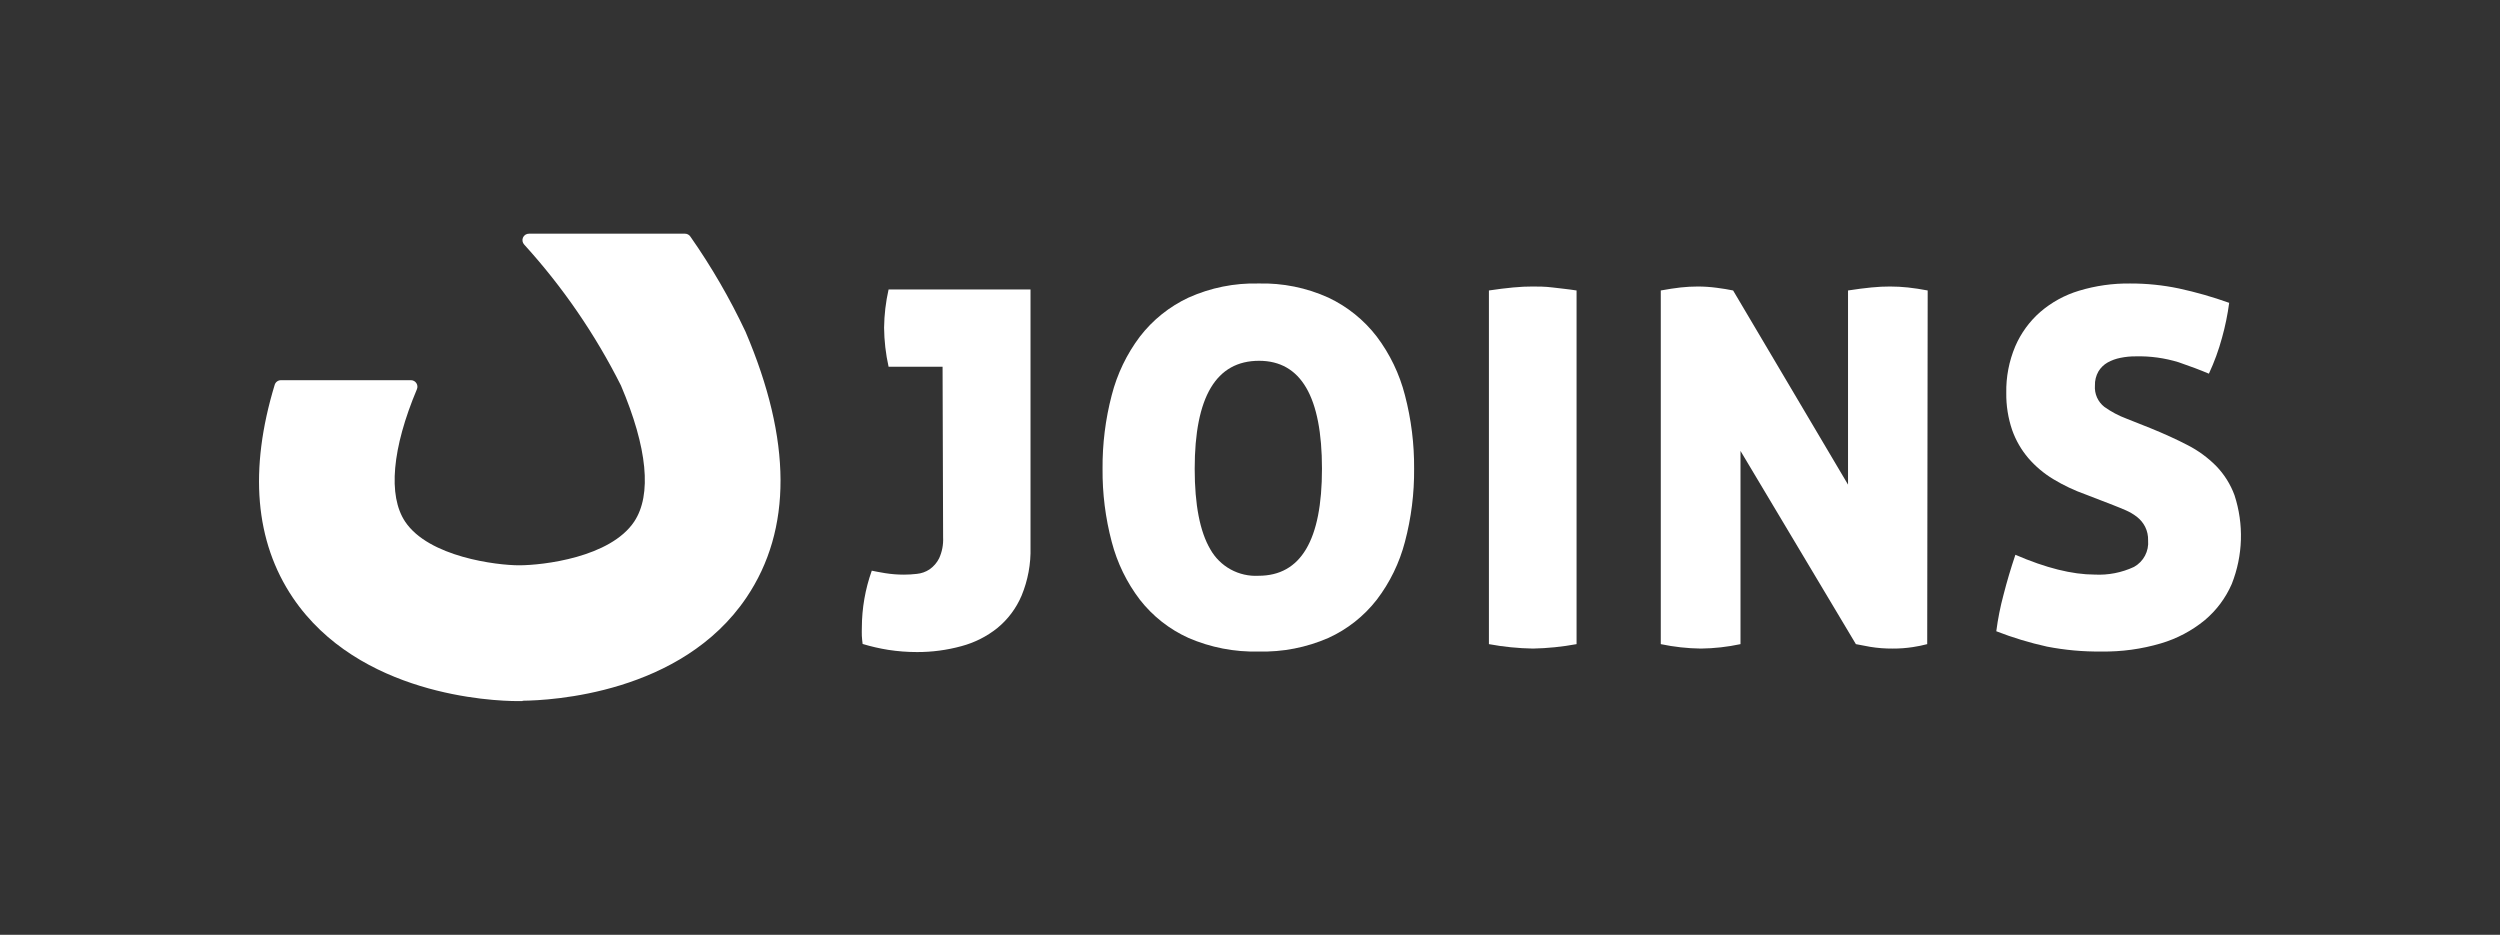 <?xml version="1.0" encoding="UTF-8" standalone="no"?>
<!DOCTYPE svg PUBLIC "-//W3C//DTD SVG 1.1//EN" "http://www.w3.org/Graphics/SVG/1.1/DTD/svg11.dtd">
<svg width="100%" height="100%" viewBox="0 0 460 172" version="1.1" xmlns="http://www.w3.org/2000/svg" xmlns:xlink="http://www.w3.org/1999/xlink" xml:space="preserve" xmlns:serif="http://www.serif.com/" style="fill-rule:evenodd;clip-rule:evenodd;stroke-linejoin:round;stroke-miterlimit:2;">
    <rect x="0" y="0" width="460" height="172" fill="#333333" stroke="none"/>
    <path d="M96.129,129L95.237,129C90.459,129 66.008,127.912 53.885,109.978C46.921,99.641 45.789,86.463 50.544,70.804C50.619,70.558 50.77,70.344 50.976,70.191C51.182,70.038 51.431,69.955 51.687,69.955L75.627,69.955C75.823,69.958 76.014,70.008 76.185,70.102C76.356,70.196 76.502,70.331 76.609,70.494C76.717,70.657 76.782,70.844 76.801,71.038C76.819,71.232 76.79,71.428 76.715,71.609C72.134,82.491 71.362,91.196 74.539,95.973C78.892,102.503 91.45,104.015 95.498,104.015C99.927,104.015 112.299,102.568 116.696,95.973C119.96,91.044 119.133,82.404 114.258,70.945C109.529,61.524 103.536,52.792 96.444,44.992C96.287,44.821 96.182,44.608 96.145,44.378C96.107,44.149 96.138,43.913 96.233,43.701C96.328,43.489 96.483,43.309 96.679,43.185C96.876,43.06 97.104,42.996 97.337,43L126.043,43C126.237,43 126.428,43.047 126.598,43.139C126.769,43.23 126.915,43.362 127.023,43.523C130.899,49.06 134.295,54.917 137.175,61.032C145.707,81.011 145.761,97.453 137.36,109.924C125.39,127.705 101.265,128.88 96.194,128.935L96.129,129Z" style="fill:white;fill-rule:nonzero;"/>
    <path d="M173.434,67.474L163.499,67.474C162.972,65.112 162.695,62.701 162.672,60.281C162.702,57.919 162.979,55.566 163.499,53.262L189.615,53.262L189.615,100.707C189.696,103.753 189.136,106.782 187.972,109.598C186.989,111.917 185.458,113.963 183.511,115.561C181.563,117.116 179.314,118.249 176.905,118.891C174.246,119.62 171.501,119.986 168.744,119.979C166.973,119.98 165.205,119.846 163.455,119.576C161.855,119.321 160.273,118.958 158.722,118.488C158.656,118.009 158.613,117.52 158.58,117.03C158.548,116.54 158.58,116.029 158.58,115.485C158.588,111.913 159.206,108.369 160.408,105.005C160.952,105.125 161.769,105.277 162.868,105.462C164.012,105.645 165.169,105.736 166.328,105.734C167.121,105.733 167.913,105.685 168.7,105.593C169.528,105.513 170.323,105.233 171.018,104.777C171.778,104.254 172.392,103.546 172.803,102.72C173.345,101.523 173.595,100.214 173.532,98.901L173.434,67.474Z" style="fill:white;fill-rule:nonzero;"/>
    <path d="M231.576,119.881C227.147,119.994 222.746,119.14 218.681,117.378C215.179,115.796 212.113,113.388 209.747,110.359C207.325,107.185 205.56,103.56 204.556,99.695C203.397,95.311 202.83,90.791 202.87,86.256C202.834,81.689 203.401,77.137 204.556,72.719C205.555,68.813 207.32,65.143 209.747,61.924C212.112,58.86 215.175,56.405 218.681,54.764C222.73,52.941 227.137,52.052 231.576,52.163C236.001,52.048 240.395,52.937 244.428,54.764C247.917,56.412 250.964,58.866 253.318,61.924C255.746,65.143 257.51,68.813 258.509,72.719C259.664,77.137 260.231,81.689 260.196,86.256C260.235,90.791 259.668,95.311 258.509,99.695C257.505,103.56 255.741,107.185 253.318,110.359C250.964,113.381 247.914,115.789 244.428,117.378C240.379,119.145 235.992,119.999 231.576,119.881ZM231.576,105.941C239.36,105.941 243.249,99.379 243.242,86.256C243.242,73.016 239.386,66.393 231.674,66.386C223.774,66.386 219.824,73.009 219.824,86.256C219.824,92.872 220.781,97.809 222.696,101.066C223.573,102.628 224.869,103.912 226.439,104.774C228.009,105.636 229.788,106.04 231.576,105.941Z" style="fill:white;fill-rule:nonzero;"/>
    <path d="M273.961,53.447C275.593,53.197 277.084,53.023 278.423,52.892C279.761,52.761 280.947,52.718 281.981,52.718C283.015,52.718 284.299,52.718 285.67,52.892C287.041,53.066 288.51,53.197 290.088,53.447L290.088,118.521C287.441,119.009 284.759,119.282 282.068,119.337C279.348,119.291 276.636,119.018 273.961,118.521L273.961,53.447Z" style="fill:white;fill-rule:nonzero;"/>
    <path d="M305.584,53.447C306.922,53.197 308.141,53.023 309.229,52.892C310.288,52.776 311.353,52.718 312.418,52.718C313.56,52.721 314.702,52.797 315.835,52.946C317.021,53.099 318.011,53.262 318.893,53.447L340.036,89.172L340.036,53.447C341.614,53.197 343.04,53.023 344.324,52.892C345.608,52.761 346.75,52.718 347.784,52.718C348.875,52.72 349.964,52.778 351.049,52.892C352.202,53.023 353.421,53.197 354.694,53.447L354.607,118.521C353.737,118.752 352.854,118.933 351.963,119.065C350.728,119.254 349.48,119.345 348.23,119.337C346.856,119.347 345.484,119.242 344.128,119.021C342.909,118.804 342.028,118.64 341.483,118.521L320.253,82.97L320.253,118.521C317.856,119.035 315.413,119.308 312.962,119.337C310.482,119.306 308.011,119.032 305.584,118.521L305.584,53.447Z" style="fill:white;fill-rule:nonzero;"/>
    <path d="M383.781,90.99C381.703,90.255 379.705,89.311 377.818,88.171C376.088,87.132 374.535,85.824 373.215,84.297C371.92,82.777 370.913,81.032 370.244,79.15C369.492,76.948 369.124,74.633 369.156,72.306C369.1,69.368 369.66,66.45 370.799,63.742C371.841,61.313 373.414,59.149 375.402,57.408C377.484,55.615 379.92,54.281 382.552,53.491C385.596,52.572 388.763,52.124 391.943,52.163C394.959,52.154 397.968,52.461 400.92,53.077C404.057,53.758 407.147,54.641 410.17,55.722C409.882,57.89 409.442,60.035 408.853,62.142C408.239,64.412 407.431,66.626 406.437,68.758C404.849,68.083 402.995,67.383 400.877,66.658C398.309,65.868 395.63,65.5 392.944,65.57C392.012,65.564 391.082,65.655 390.169,65.842C389.338,66.001 388.537,66.291 387.797,66.701C387.104,67.097 386.523,67.662 386.11,68.345C385.66,69.136 385.438,70.036 385.468,70.945C385.412,71.69 385.54,72.438 385.842,73.121C386.144,73.804 386.61,74.403 387.198,74.863C388.463,75.766 389.843,76.498 391.301,77.039L395.653,78.769C398.207,79.807 400.503,80.855 402.542,81.914C404.477,82.908 406.243,84.201 407.776,85.745C409.263,87.281 410.413,89.113 411.149,91.12C412.89,96.453 412.713,102.227 410.649,107.443C409.532,110.017 407.833,112.297 405.687,114.103C403.309,116.056 400.563,117.51 397.612,118.38C394.049,119.434 390.347,119.94 386.632,119.881C383.284,119.919 379.941,119.616 376.654,118.978C373.473,118.278 370.351,117.332 367.317,116.149C367.611,113.876 368.059,111.626 368.655,109.413C369.265,107.019 369.99,104.574 370.832,102.078C376.418,104.502 381.278,105.717 385.414,105.724C387.909,105.854 390.398,105.368 392.661,104.309C393.516,103.833 394.216,103.119 394.676,102.254C395.135,101.389 395.335,100.41 395.251,99.434C395.278,98.568 395.091,97.708 394.707,96.931C394.354,96.239 393.856,95.631 393.249,95.147C392.621,94.653 391.933,94.24 391.203,93.917C390.441,93.591 389.668,93.264 388.874,92.959L383.781,90.99Z" style="fill:white;fill-rule:nonzero;"/>
</svg>
